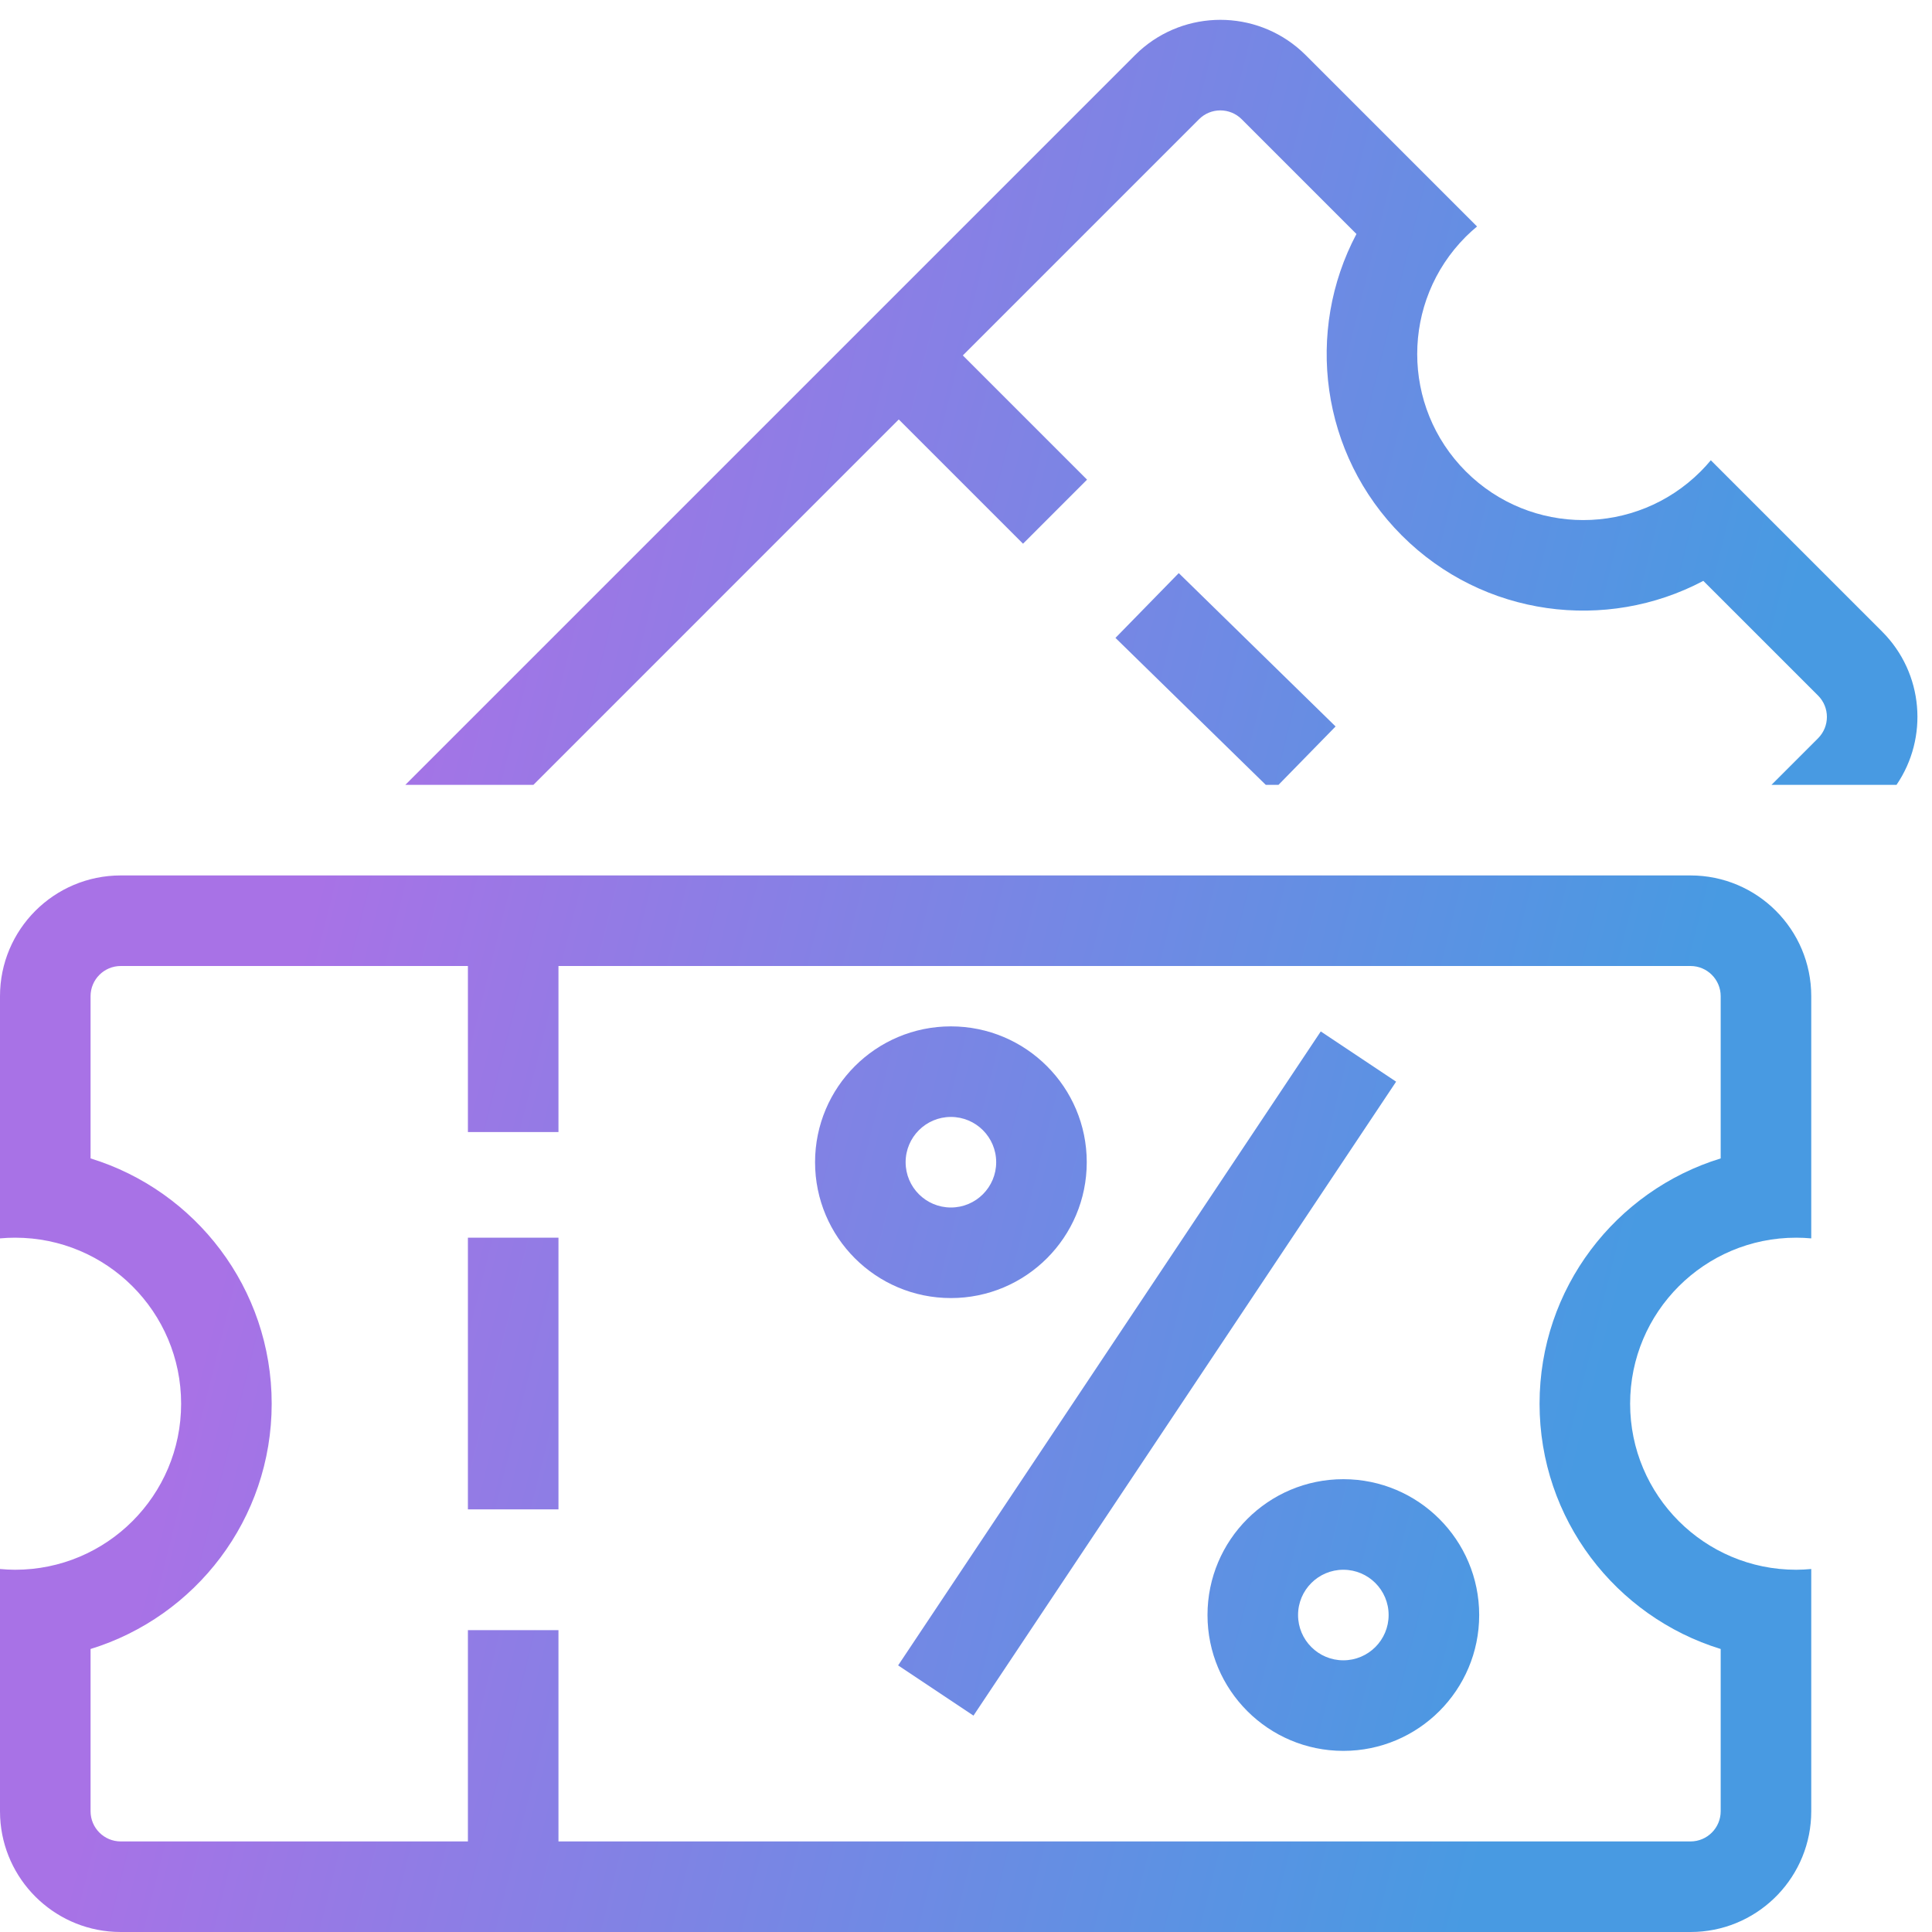 <svg xmlns="http://www.w3.org/2000/svg" fill="none" viewBox="0 0 64 64" height="64" width="64">
<path fill="url(#paint0_linear_6033_427)" d="M44.5 49C46.985 49 49 51.015 49 53.5C49 55.985 46.985 58 44.5 58C42.015 58 40 55.985 40 53.5C40 51.015 42.015 49 44.5 49ZM44.5 52C43.672 52 43 52.671 43 53.5C43 54.328 43.672 55 44.5 55C45.328 55 46 54.328 46 53.5C46 52.671 45.328 52 44.5 52Z" clip-rule="evenodd" fill-rule="evenodd"></path>
<path fill="url(#paint1_linear_6033_427)" d="M46.248 35.832L32.248 56.832L29.752 55.168L43.752 34.168L46.248 35.832Z"></path>
<path fill="url(#paint2_linear_6033_427)" d="M18.5 50H15.5V41H18.5V50Z"></path>
<path fill="url(#paint3_linear_6033_427)" d="M31.5 34C33.985 34 36 36.015 36 38.5C36 40.985 33.985 43 31.5 43C29.015 43 27 40.985 27 38.5C27 36.015 29.015 34 31.5 34ZM31.5 37C30.672 37 30 37.671 30 38.5C30 39.328 30.672 40 31.5 40C32.328 40 33 39.328 33 38.5C33 37.671 32.328 37 31.5 37Z" clip-rule="evenodd" fill-rule="evenodd"></path>
<path fill="url(#paint4_linear_6033_427)" d="M56 29C58.209 29 60 30.791 60 33V41.023C59.835 41.008 59.669 41 59.5 41C56.462 41 54 43.462 54 46.5C54 49.537 56.462 52 59.5 52C59.669 52 59.835 51.99 60 51.975V60C60 62.14 58.319 63.888 56.206 63.995L56 64H4L3.794 63.995C1.749 63.891 0.109 62.251 0.005 60.206L0 60V51.975C0.165 51.99 0.331 52 0.5 52C3.538 52 6 49.537 6 46.5C6 43.462 3.537 41 0.5 41C0.331 41 0.165 41.008 0 41.023V33C0 30.791 1.791 29 4 29H56ZM4 32C3.448 32 3 32.448 3 33V38.374C6.474 39.441 9 42.675 9 46.5C9 50.324 6.474 53.557 3 54.625V60C3 60.552 3.448 61 4 61H15.5V54H18.5V61H56C56.552 61 57 60.552 57 60V54.625C53.526 53.557 51 50.324 51 46.5C51 42.675 53.526 39.441 57 38.374V33C57 32.448 56.552 32 56 32H18.5V37.5H15.5V32H4Z" clip-rule="evenodd" fill-rule="evenodd"></path>
<path fill="url(#paint5_linear_6033_427)" d="M37.747 1.686C39.267 0.314 41.586 0.314 43.105 1.686L43.255 1.828L48.929 7.503C48.802 7.609 48.677 7.719 48.558 7.839C46.41 9.986 46.41 13.469 48.558 15.617C50.706 17.765 54.188 17.765 56.336 15.617C56.455 15.498 56.567 15.374 56.673 15.247L62.347 20.921C63.728 22.302 63.887 24.443 62.824 26H58.682L60.226 24.456C60.616 24.065 60.616 23.432 60.226 23.042L56.425 19.242C53.213 20.943 49.141 20.442 46.437 17.738C43.733 15.034 43.232 10.962 44.934 7.751L41.133 3.95C40.742 3.56 40.109 3.559 39.719 3.95L31.895 11.774L36.01 15.889L33.889 18.011L29.773 13.895L17.669 26H13.426L37.598 1.828L37.747 1.686Z"></path>
<path fill="url(#paint6_linear_6033_427)" d="M44.243 24.065L42.351 26H41.931L36.951 21.131L39.048 18.985L44.243 24.065Z"></path>
<defs>
<linearGradient gradientUnits="userSpaceOnUse" y2="11.641" x2="61.569" y1="0.657" x1="17.674" id="paint0_linear_6033_427">
<stop stop-color="#A872E6"></stop>
<stop stop-color="#489AE2" offset="1"></stop>
</linearGradient>
<linearGradient gradientUnits="userSpaceOnUse" y2="11.641" x2="61.569" y1="0.657" x1="17.674" id="paint1_linear_6033_427">
<stop stop-color="#A872E6"></stop>
<stop stop-color="#489AE2" offset="1"></stop>
</linearGradient>
<linearGradient gradientUnits="userSpaceOnUse" y2="11.641" x2="61.569" y1="0.657" x1="17.674" id="paint2_linear_6033_427">
<stop stop-color="#A872E6"></stop>
<stop stop-color="#489AE2" offset="1"></stop>
</linearGradient>
<linearGradient gradientUnits="userSpaceOnUse" y2="11.641" x2="61.569" y1="0.657" x1="17.674" id="paint3_linear_6033_427">
<stop stop-color="#A872E6"></stop>
<stop stop-color="#489AE2" offset="1"></stop>
</linearGradient>
<linearGradient gradientUnits="userSpaceOnUse" y2="11.641" x2="61.569" y1="0.657" x1="17.674" id="paint4_linear_6033_427">
<stop stop-color="#A872E6"></stop>
<stop stop-color="#489AE2" offset="1"></stop>
</linearGradient>
<linearGradient gradientUnits="userSpaceOnUse" y2="11.641" x2="61.569" y1="0.657" x1="17.674" id="paint5_linear_6033_427">
<stop stop-color="#A872E6"></stop>
<stop stop-color="#489AE2" offset="1"></stop>
</linearGradient>
<linearGradient gradientUnits="userSpaceOnUse" y2="11.641" x2="61.569" y1="0.657" x1="17.674" id="paint6_linear_6033_427">
<stop stop-color="#A872E6"></stop>
<stop stop-color="#489AE2" offset="1"></stop>
</linearGradient>
</defs>
</svg>
